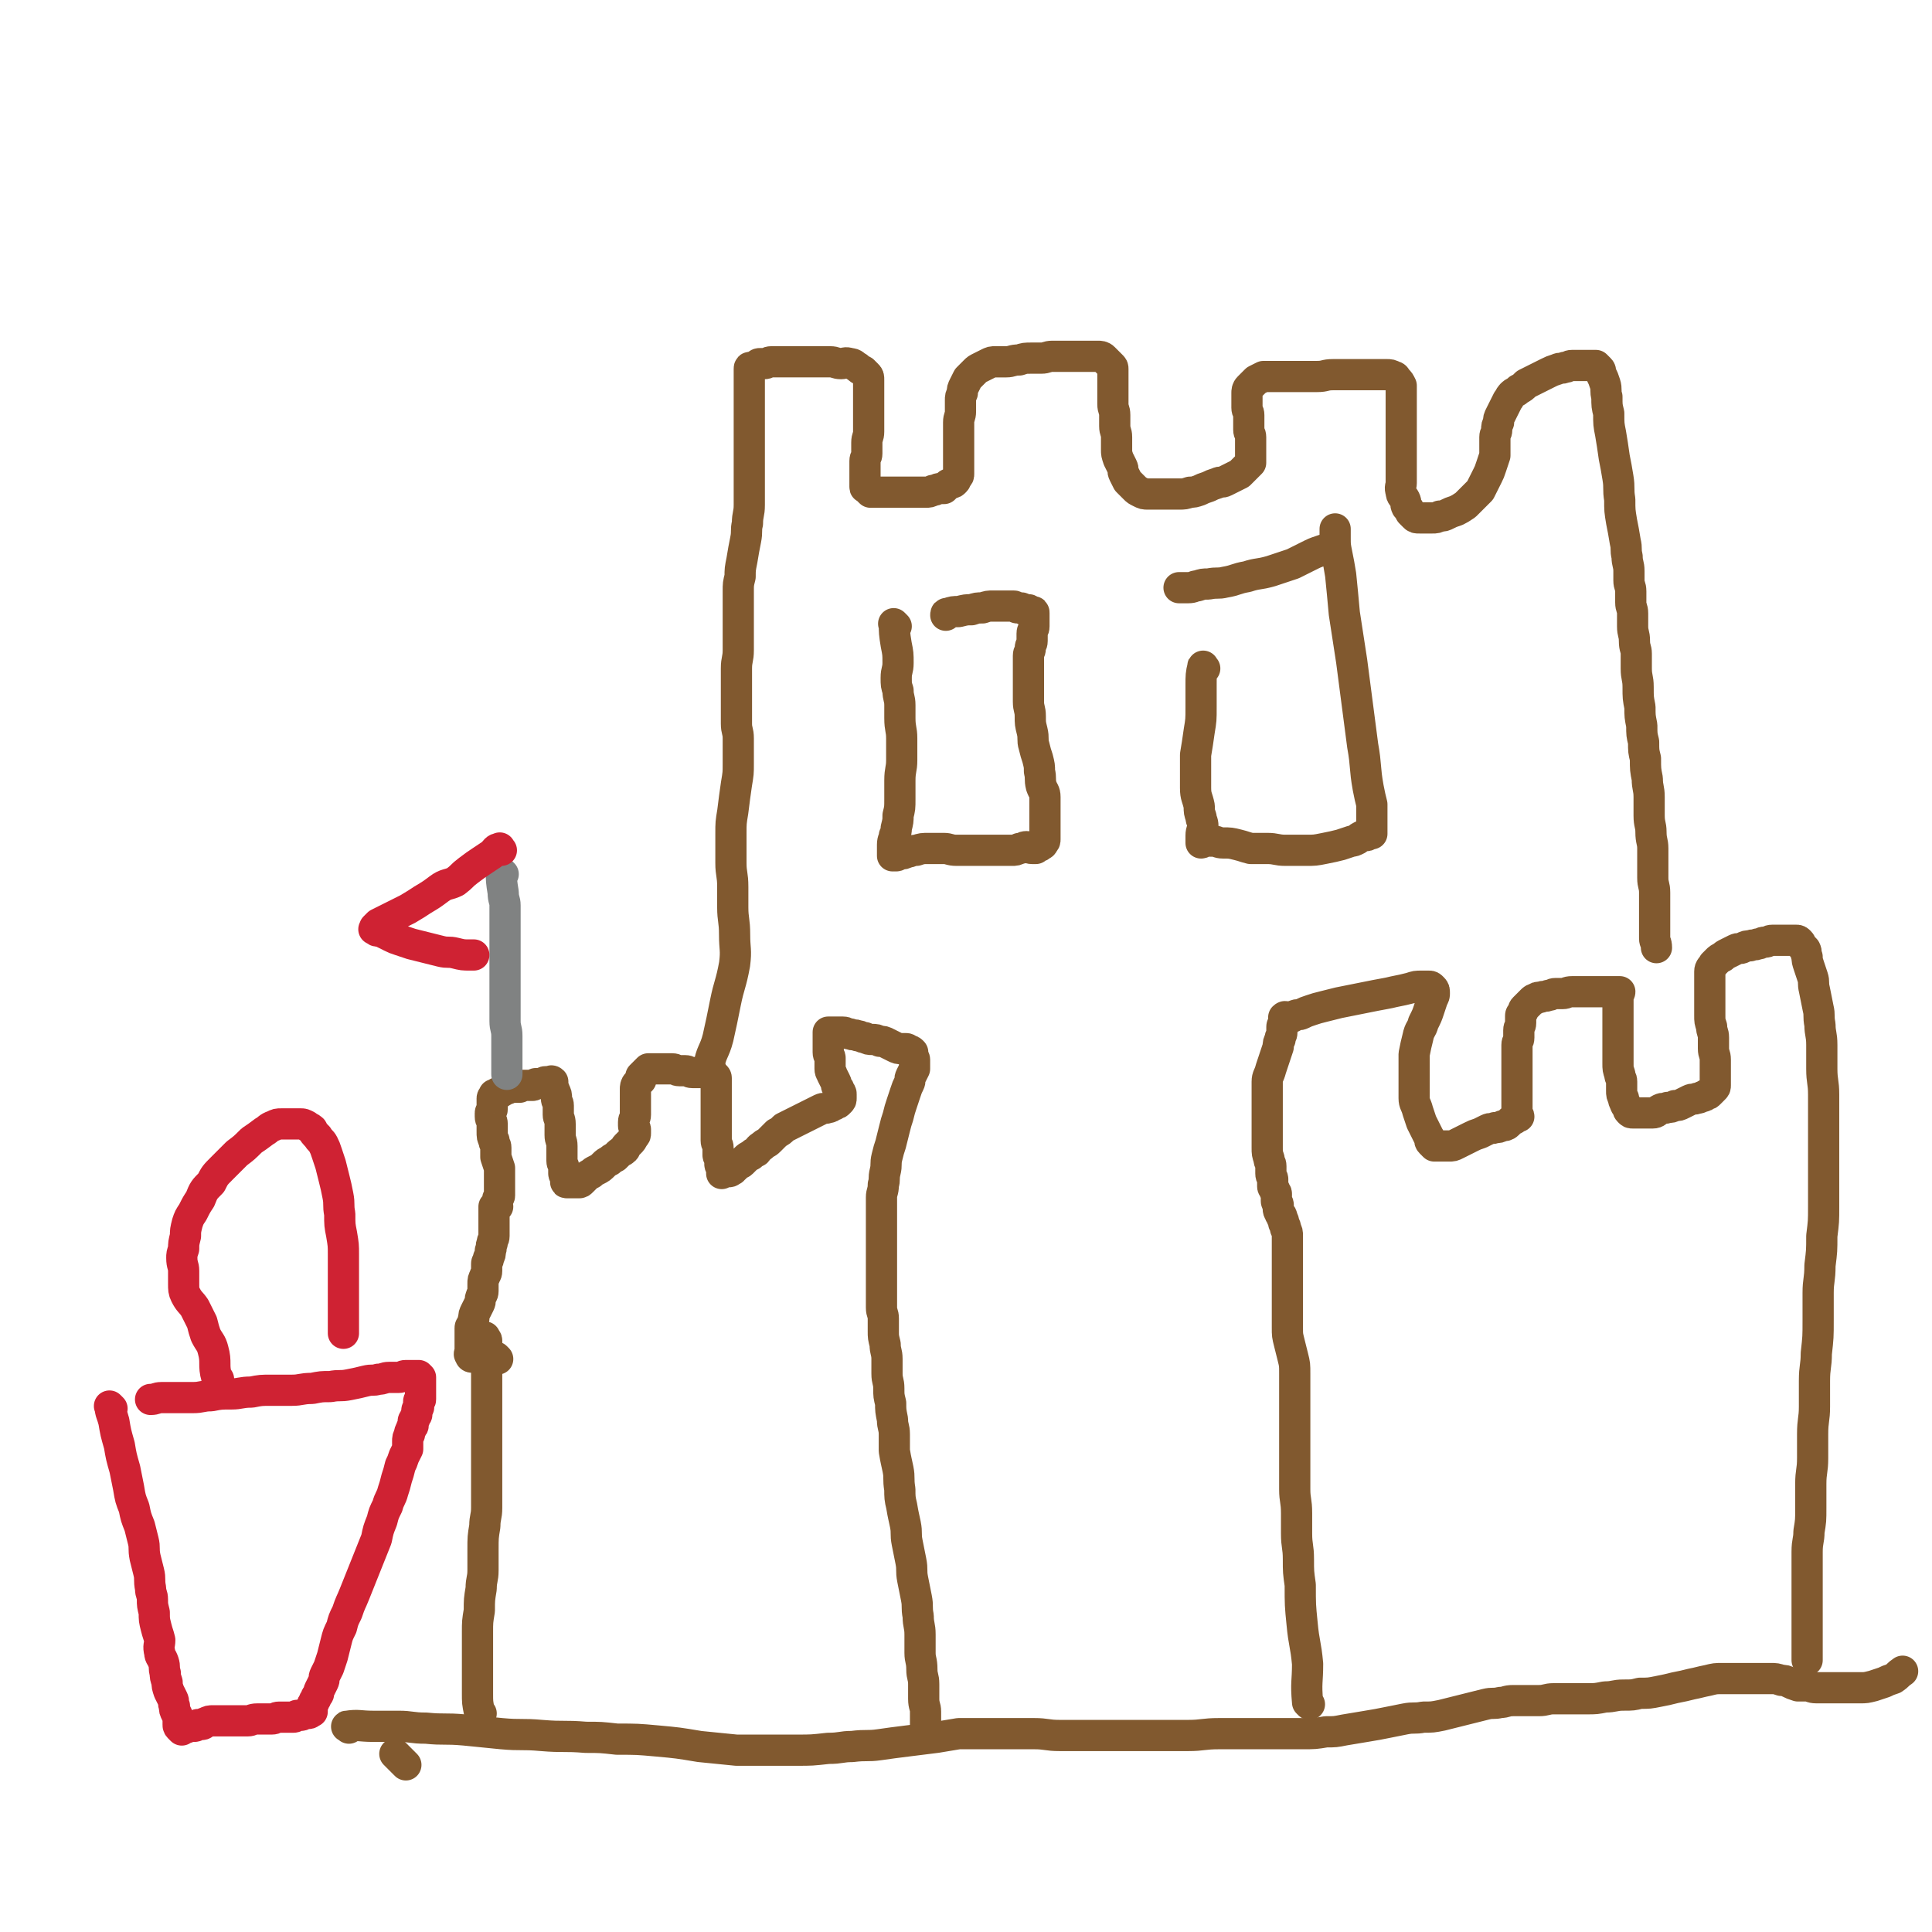 <svg viewBox='0 0 1052 1052' version='1.1' xmlns='http://www.w3.org/2000/svg' xmlns:xlink='http://www.w3.org/1999/xlink'><g fill='none' stroke='#81592F' stroke-width='17' stroke-linecap='round' stroke-linejoin='round'><path d='M262,933c-1,-1 -1,-1 -1,-1 -1,-5 -1,-5 -1,-10 0,-6 0,-6 0,-12 0,-6 0,-6 0,-13 0,-4 0,-4 0,-8 0,-6 0,-6 1,-12 0,-6 0,-6 1,-12 0,-5 1,-5 1,-10 0,-6 0,-6 0,-11 0,-7 0,-7 1,-13 0,-5 1,-5 1,-10 0,-4 0,-4 0,-9 0,-3 0,-3 0,-7 0,-3 0,-3 0,-7 0,-3 0,-3 0,-6 0,-3 0,-3 0,-6 0,-3 0,-3 0,-6 0,-3 0,-3 0,-6 0,-2 0,-2 0,-4 0,-1 0,-1 0,-3 0,-1 0,-1 0,-2 0,-1 0,-1 0,-2 0,-1 0,-1 0,-2 0,-2 0,-2 0,-4 0,-2 0,-2 0,-4 0,-1 0,-1 0,-3 0,-1 0,-1 0,-3 0,-1 0,-1 0,-2 0,-1 0,-1 0,-2 0,-1 0,-1 0,-2 0,-1 0,-1 0,-2 0,-1 0,-1 0,-2 0,-1 0,-1 0,-2 0,-1 0,-1 0,-2 0,-1 0,-1 0,-1 0,-1 0,-1 0,-1 0,-1 0,-1 0,-1 0,-1 -1,-1 -1,-1 0,-1 0,-1 0,-1 '/><path d='M271,740c-1,-1 -1,-1 -1,-1 -2,-1 -2,0 -3,0 -1,0 -1,0 -3,0 -1,0 -1,0 -3,0 -1,0 -1,0 -2,0 -1,0 -1,0 -2,0 -1,0 -1,-1 -1,-1 -1,-1 0,-1 0,-2 0,-1 0,-1 0,-2 0,-1 0,-1 0,-2 0,-1 0,-1 0,-2 0,-1 0,-1 0,-2 0,-1 0,-1 0,-2 0,-1 0,-1 0,-3 0,-1 1,-1 1,-2 1,-1 0,-1 1,-3 0,-2 0,-2 1,-4 1,-2 1,-2 2,-4 1,-2 0,-2 1,-4 0,-1 1,-1 1,-3 0,-2 0,-2 0,-4 0,-2 0,-2 1,-4 0,-1 1,-1 1,-3 0,-2 0,-2 0,-4 0,-1 1,-1 1,-3 1,-2 1,-2 1,-4 1,-2 0,-2 1,-4 0,-2 1,-2 1,-4 0,-2 0,-2 0,-4 0,-1 0,-1 0,-3 0,-1 0,-1 0,-2 0,-1 0,-1 0,-2 0,-1 0,-1 0,-2 0,-1 0,-1 0,-2 0,0 0,-1 0,-1 0,0 1,0 2,0 0,0 -1,-1 -1,-1 0,-1 1,-1 1,-2 0,-1 0,-1 0,-1 0,-1 1,-1 1,-2 0,-1 0,-1 0,-2 0,-1 0,-1 0,-2 0,-1 0,-1 0,-2 0,-1 0,-1 0,-2 0,-1 0,-1 0,-3 0,-2 0,-2 0,-4 -1,-3 -1,-3 -2,-6 0,-2 0,-2 0,-5 0,-2 -1,-2 -1,-4 -1,-2 -1,-2 -1,-5 0,-2 0,-2 0,-4 0,-2 -1,-2 -1,-4 0,-1 0,-1 0,-2 0,-1 1,-1 1,-2 0,-1 0,-1 0,-2 0,-1 0,-1 0,-2 0,-1 0,-1 0,-2 0,-1 1,0 1,-1 0,0 0,-1 0,-1 0,0 1,0 2,0 0,0 0,-1 0,-1 0,0 0,0 1,0 1,0 1,-1 2,-1 1,-1 1,-1 2,-1 1,0 1,-1 2,-1 1,0 1,0 2,0 1,0 1,0 3,0 0,0 0,-1 1,-1 1,0 1,0 3,0 1,0 1,0 3,0 1,0 1,-1 2,-1 1,0 1,0 2,0 1,0 1,0 2,0 0,0 0,-1 1,-1 1,0 1,0 2,0 1,0 1,-1 2,0 0,1 0,1 0,3 0,1 1,1 1,2 1,2 1,2 1,4 0,2 1,2 1,4 0,2 0,2 0,5 0,2 1,2 1,5 0,3 0,3 0,6 0,3 1,3 1,6 0,2 0,2 0,4 0,2 0,2 0,4 0,2 1,2 1,4 0,1 0,1 0,3 0,1 1,1 1,2 0,1 0,1 0,2 0,1 0,1 1,1 1,0 1,0 2,0 0,0 0,0 1,0 0,0 0,0 1,0 1,0 1,0 2,0 1,0 1,0 2,-1 1,-1 1,-1 2,-2 1,-1 1,-1 3,-2 1,-1 1,-1 3,-2 2,-1 2,-1 4,-3 1,-1 1,-1 3,-2 1,-1 1,-1 3,-2 1,-1 1,-1 2,-2 1,-1 2,-1 3,-2 1,-1 0,-1 1,-2 1,-1 1,-1 2,-2 1,-1 1,-1 2,-3 1,-1 1,-1 1,-2 0,-1 0,-1 0,-2 0,-1 -1,-1 -1,-2 0,-1 0,-1 0,-2 0,-2 1,-2 1,-4 0,-1 0,-1 0,-3 0,-2 0,-2 0,-4 0,-1 0,-1 0,-3 0,-2 0,-2 0,-4 0,-1 0,-2 1,-3 1,-1 1,-1 2,-2 0,-1 0,-1 0,-2 1,-1 1,-1 2,-2 1,-1 1,-1 2,-2 0,0 0,0 1,0 1,0 1,0 3,0 1,0 1,0 2,0 2,0 2,0 4,0 1,0 1,0 3,0 2,0 2,1 4,1 1,0 1,0 3,0 2,0 2,1 4,1 1,0 1,0 3,0 2,0 2,0 4,0 1,0 1,0 2,0 1,0 1,1 2,2 0,0 0,0 1,0 0,0 1,0 1,1 0,0 0,0 0,1 0,1 0,1 0,2 0,1 0,1 0,2 0,1 0,1 0,2 0,1 0,1 0,3 0,2 0,2 0,4 0,2 0,2 0,5 0,2 0,2 0,5 0,2 0,2 0,5 0,2 0,2 0,5 0,2 1,2 1,4 0,2 0,2 0,4 0,1 1,1 1,3 0,1 0,1 0,2 0,1 1,1 1,2 0,1 0,1 0,2 0,0 0,0 0,1 0,0 0,-1 1,-1 0,0 1,0 1,0 1,0 1,0 2,0 1,0 1,-1 2,-1 0,-1 0,-1 1,-1 1,-1 1,-1 2,-2 1,-1 1,0 2,-1 1,-1 1,-1 2,-2 1,-1 1,-1 3,-2 1,-1 1,-1 3,-2 1,-1 1,-2 3,-3 2,-2 2,-1 4,-3 2,-2 2,-2 4,-4 2,-1 2,-1 4,-3 2,-1 2,-1 4,-2 2,-1 2,-1 4,-2 2,-1 2,-1 4,-2 2,-1 2,-1 4,-2 2,-1 2,-1 4,-2 2,-1 2,0 4,-1 1,0 1,0 2,-1 1,0 1,0 2,-1 1,0 1,0 2,-1 1,-1 1,-1 1,-2 0,-1 0,-1 0,-2 0,-1 0,-1 -1,-2 0,-1 0,-1 -1,-2 -1,-1 0,-1 -1,-3 -1,-2 -1,-2 -2,-4 0,-1 -1,-1 -1,-3 0,-1 0,-1 0,-3 0,-1 0,-1 0,-3 0,-1 -1,-1 -1,-3 0,-1 0,-1 0,-3 0,-1 0,-1 0,-2 0,-1 0,-1 0,-2 0,-1 0,-1 0,-2 0,-1 0,-1 0,-2 0,0 1,0 2,0 1,0 1,0 2,0 1,0 1,0 2,0 1,0 1,0 2,0 2,0 2,1 4,1 2,1 2,0 4,1 2,0 2,1 4,1 2,1 2,1 4,1 2,0 2,0 4,1 2,0 2,0 4,1 2,1 2,1 4,2 2,1 2,1 4,1 1,0 1,0 2,0 1,0 1,0 2,1 1,0 1,0 2,1 0,1 0,1 0,2 0,1 1,1 1,2 0,1 0,1 0,2 0,1 0,1 0,3 -1,2 -1,2 -2,4 -1,2 0,2 -1,4 -1,2 -1,2 -2,5 -1,3 -1,3 -2,6 -1,3 -1,3 -2,7 -1,3 -1,3 -2,7 -1,4 -1,4 -2,8 -1,3 -1,3 -2,7 -1,4 0,4 -1,8 -1,4 0,4 -1,7 0,4 -1,4 -1,7 0,4 0,4 0,8 0,3 0,3 0,7 0,3 0,3 0,7 0,3 0,3 0,6 0,4 0,4 0,7 0,3 0,3 0,6 0,3 0,3 0,6 0,3 0,3 0,7 0,3 0,3 0,6 0,3 1,3 1,6 0,3 0,3 0,7 0,3 0,3 1,7 0,4 1,4 1,8 0,4 0,4 0,8 0,4 1,4 1,8 0,4 0,4 1,8 0,4 0,4 1,9 0,4 1,4 1,8 0,5 0,5 0,9 1,6 1,5 2,10 1,5 0,5 1,11 0,4 0,5 1,9 1,6 1,5 2,10 1,5 0,5 1,10 1,5 1,5 2,10 1,5 0,5 1,10 1,5 1,5 2,10 1,5 0,5 1,10 0,5 1,5 1,10 0,5 0,5 0,10 0,4 1,4 1,9 0,4 1,4 1,8 0,4 0,4 0,8 0,4 1,4 1,7 0,3 0,3 0,6 0,2 0,2 0,5 0,0 0,1 0,1 '/><path d='M713,928c-1,-1 -1,-1 -1,-1 -1,-11 0,-11 0,-21 -1,-11 -2,-11 -3,-22 -1,-10 -1,-10 -1,-21 -1,-7 -1,-7 -1,-14 0,-7 -1,-7 -1,-14 0,-6 0,-6 0,-11 0,-7 -1,-7 -1,-13 0,-7 0,-7 0,-13 0,-7 0,-7 0,-13 0,-7 0,-7 0,-15 0,-7 0,-7 0,-13 0,-5 0,-5 0,-9 0,-5 0,-5 -1,-9 -1,-4 -1,-4 -2,-8 -1,-4 -1,-4 -1,-8 0,-4 0,-4 0,-8 0,-4 0,-4 0,-7 0,-4 0,-4 0,-7 0,-4 0,-4 0,-7 0,-2 0,-2 0,-5 0,-2 0,-2 0,-4 0,-2 0,-2 0,-4 0,-2 0,-2 0,-4 0,-2 0,-2 0,-4 0,-2 0,-2 -1,-4 0,-1 0,-1 -1,-3 0,-1 0,-1 -1,-3 0,-1 0,-1 -1,-2 0,-1 -1,-1 -1,-3 0,-1 0,-1 0,-2 0,-1 -1,-1 -1,-2 0,-1 0,-1 0,-2 0,-1 0,-1 0,-2 0,-1 -1,-1 -1,-2 0,-1 -1,-1 -1,-2 0,-2 0,-2 0,-4 0,-1 -1,-1 -1,-3 0,-2 0,-2 0,-4 0,-2 -1,-2 -1,-4 -1,-3 -1,-3 -1,-6 0,-3 0,-3 0,-7 0,-4 0,-4 0,-8 0,-4 0,-4 0,-8 0,-3 0,-3 0,-6 0,-3 0,-3 0,-7 0,-3 1,-3 2,-7 1,-3 1,-3 2,-6 1,-3 1,-3 2,-6 0,-2 0,-2 1,-4 0,-2 1,-2 1,-4 0,-1 0,-1 0,-3 0,-1 1,-1 1,-2 0,-1 0,-1 0,-2 0,-1 0,-1 0,-1 1,-1 1,0 2,0 1,0 1,0 2,0 1,0 1,-1 2,-1 2,-1 2,0 4,-1 2,-1 2,-1 5,-2 3,-1 3,-1 7,-2 4,-1 4,-1 8,-2 5,-1 5,-1 10,-2 5,-1 5,-1 10,-2 5,-1 6,-1 10,-2 5,-1 5,-1 9,-2 3,-1 3,-1 6,-1 2,0 2,0 4,0 1,0 1,0 2,1 1,1 1,1 1,3 0,1 0,1 -1,3 -1,3 -1,3 -2,6 -1,3 -1,3 -3,7 -1,4 -2,3 -3,8 -1,4 -1,4 -2,9 0,4 0,4 0,8 0,4 0,4 0,8 0,4 0,4 0,8 0,3 1,3 2,7 1,3 1,3 2,6 1,2 1,2 2,4 1,2 1,2 2,4 1,1 0,2 1,3 1,1 1,1 2,2 1,0 1,0 2,0 1,0 1,0 2,0 1,0 1,0 2,0 1,0 1,0 2,0 2,0 2,0 4,-1 2,-1 2,-1 4,-2 2,-1 2,-1 4,-2 2,-1 2,-1 5,-2 2,-1 2,-1 4,-2 2,-1 2,0 4,-1 2,0 2,0 4,-1 1,0 2,0 3,-1 1,-1 1,-1 2,-2 1,-1 1,0 2,-1 1,-1 1,-1 2,-1 0,-1 -1,-1 -1,-2 0,-1 0,-1 0,-2 0,-1 0,-1 0,-3 0,-2 0,-2 0,-4 0,-2 0,-2 0,-4 0,-2 0,-2 0,-4 0,-2 0,-2 0,-5 0,-2 0,-2 0,-5 0,-2 0,-2 0,-5 0,-2 0,-2 0,-5 0,-2 1,-2 1,-4 0,-2 0,-2 0,-4 0,-2 1,-2 1,-4 0,-1 0,-1 0,-2 0,-1 0,-1 0,-2 0,-1 1,-1 1,-2 1,-1 0,-1 1,-2 1,-1 1,-1 2,-2 1,-1 1,-1 2,-2 1,-1 1,-1 2,-1 1,-1 1,-1 3,-1 2,-1 2,0 4,-1 2,0 2,-1 4,-1 2,0 2,0 4,0 2,0 2,-1 5,-1 2,0 2,0 5,0 2,0 2,0 4,0 2,0 2,0 4,0 2,0 2,0 4,0 1,0 1,0 2,0 1,0 1,0 2,0 1,0 1,0 2,0 1,0 1,0 2,0 0,0 0,0 1,0 0,1 -1,1 -1,3 0,0 0,0 0,1 0,1 0,1 0,2 0,1 0,1 0,2 0,2 0,2 0,4 0,2 0,2 0,4 0,2 0,2 0,5 0,3 0,3 0,6 0,3 0,3 0,6 0,3 0,3 0,6 0,3 0,3 1,6 0,2 1,2 1,4 0,2 0,2 0,5 0,2 0,2 1,4 0,1 0,1 1,3 0,1 1,1 1,2 1,1 0,1 1,2 1,1 1,1 2,1 0,0 0,0 1,0 1,0 1,0 2,0 1,0 1,0 2,0 1,0 1,0 2,0 2,0 2,0 4,0 2,0 2,-1 4,-2 2,-1 2,0 4,-1 2,0 2,0 4,-1 2,0 2,0 4,-1 2,-1 2,-1 4,-2 2,-1 2,0 4,-1 1,0 1,0 3,-1 1,0 1,0 2,-1 1,0 1,0 2,-1 1,-1 1,-1 2,-2 1,-1 1,-1 1,-2 0,-1 0,-1 0,-2 0,-1 0,-1 0,-2 0,-1 0,-1 0,-2 0,-1 0,-1 0,-3 0,-2 0,-2 0,-5 0,-3 -1,-3 -1,-6 0,-3 0,-3 0,-6 0,-3 -1,-3 -1,-6 -1,-3 -1,-3 -1,-6 0,-3 0,-3 0,-6 0,-2 0,-2 0,-5 0,-2 0,-2 0,-5 0,-2 0,-2 0,-4 0,-2 0,-2 0,-4 0,-2 1,-2 2,-4 1,-1 1,-1 2,-2 1,-1 1,-1 3,-2 1,-1 1,-1 3,-2 2,-1 2,-1 4,-2 2,-1 2,0 4,-1 2,-1 2,-1 4,-1 2,-1 2,0 4,-1 2,0 2,-1 4,-1 2,0 2,-1 4,-1 2,0 2,0 4,0 1,0 1,0 2,0 1,0 1,0 3,0 1,0 1,0 2,0 1,0 1,0 2,0 1,0 1,0 2,1 1,1 0,1 1,2 1,1 1,1 2,2 1,2 0,2 1,4 0,2 0,2 1,5 1,3 1,3 2,6 1,3 0,3 1,7 1,5 1,5 2,10 1,4 0,4 1,9 0,5 1,5 1,11 0,7 0,7 0,13 0,7 1,7 1,14 0,10 0,10 0,19 0,12 0,12 0,23 0,10 0,10 0,19 0,8 0,8 -1,16 0,8 0,8 -1,16 0,8 -1,8 -1,15 0,8 0,8 0,15 0,9 0,9 -1,18 0,7 -1,7 -1,15 0,7 0,7 0,14 0,7 -1,7 -1,15 0,7 0,7 0,13 0,7 -1,7 -1,14 0,7 0,7 0,13 0,7 0,7 -1,13 0,5 -1,5 -1,11 0,4 0,4 0,9 0,4 0,4 0,9 0,4 0,4 0,8 0,5 0,5 0,9 0,4 0,4 0,8 0,3 0,3 0,7 0,3 0,3 0,6 0,1 0,1 0,3 '/><path d='M387,582c-1,-1 -2,-1 -1,-1 1,-8 3,-8 5,-16 2,-9 2,-9 4,-19 2,-10 3,-10 5,-21 1,-8 0,-8 0,-16 0,-8 -1,-8 -1,-15 0,-6 0,-6 0,-11 0,-7 -1,-7 -1,-13 0,-8 0,-8 0,-16 0,-6 0,-6 1,-12 1,-8 1,-8 2,-15 1,-6 1,-6 1,-11 0,-4 0,-4 0,-8 0,-3 0,-3 0,-6 0,-4 -1,-4 -1,-8 0,-5 0,-5 0,-10 0,-5 0,-5 0,-11 0,-4 0,-4 0,-9 0,-5 1,-5 1,-10 0,-5 0,-5 0,-10 0,-4 0,-4 0,-8 0,-3 0,-3 0,-6 0,-4 0,-4 0,-8 0,-4 0,-4 1,-8 0,-4 0,-4 1,-9 1,-6 1,-6 2,-11 1,-5 0,-5 1,-9 0,-5 1,-5 1,-10 0,-5 0,-5 0,-10 0,-4 0,-4 0,-8 0,-4 0,-4 0,-8 0,-3 0,-3 0,-6 0,-3 0,-3 0,-6 0,-3 0,-3 0,-6 0,-3 0,-3 0,-6 0,-2 0,-2 0,-5 0,-2 0,-2 0,-4 0,-2 0,-2 0,-4 0,-2 0,-2 0,-4 0,-1 0,-1 0,-2 0,-1 0,-1 0,-2 0,-1 0,-1 0,-2 0,-1 0,-1 0,-1 0,-1 0,-1 1,-1 1,0 1,0 2,0 0,0 0,-1 1,-1 1,-1 1,-1 2,-1 1,0 1,0 2,0 2,0 2,-1 4,-1 1,0 1,0 3,0 2,0 2,0 4,0 3,0 3,0 6,0 3,0 3,0 6,0 3,0 3,0 6,0 3,0 3,0 7,0 3,0 3,1 6,1 2,0 2,-1 5,0 2,0 2,1 4,2 1,1 1,1 3,2 1,1 1,1 2,2 1,1 1,1 1,3 0,2 0,2 0,4 0,3 0,3 0,6 0,3 0,3 0,6 0,3 0,3 0,6 0,3 0,3 0,6 0,3 -1,3 -1,6 0,3 0,3 0,6 0,2 -1,2 -1,4 0,2 0,2 0,4 0,2 0,2 0,4 0,1 0,1 0,2 0,1 0,1 0,2 0,1 0,1 0,2 0,1 0,0 1,1 1,1 1,1 2,2 0,0 0,0 1,0 1,0 1,0 3,0 1,0 1,0 3,0 2,0 2,0 4,0 2,0 2,0 4,0 2,0 2,0 4,0 1,0 1,0 3,0 2,0 2,0 4,0 2,0 2,0 4,0 2,0 2,0 4,-1 2,0 2,-1 4,-1 1,0 1,0 2,0 1,-1 1,-1 2,-2 1,-1 1,0 2,-1 1,0 1,0 2,-1 1,-1 0,-1 1,-2 1,-1 1,-1 1,-2 0,-1 0,-1 0,-3 0,-2 0,-2 0,-4 0,-2 0,-2 0,-4 0,-2 0,-2 0,-5 0,-3 0,-3 0,-6 0,-3 0,-3 0,-6 0,-3 1,-3 1,-6 0,-3 0,-3 0,-6 0,-2 0,-2 1,-4 0,-2 0,-2 1,-4 1,-2 1,-2 2,-4 1,-1 1,-1 2,-2 1,-1 1,-1 2,-2 1,-1 1,-1 3,-2 2,-1 2,-1 4,-2 2,-1 2,-1 4,-1 3,0 3,0 6,0 3,0 3,-1 7,-1 3,-1 3,-1 7,-1 2,0 2,0 5,0 3,0 3,-1 6,-1 3,0 3,0 7,0 3,0 3,0 6,0 2,0 2,0 5,0 2,0 2,0 4,0 1,0 1,0 3,0 1,0 2,0 3,1 1,1 1,1 2,2 1,1 1,1 2,2 1,1 1,1 1,2 0,2 0,2 0,4 0,2 0,2 0,4 0,2 0,2 0,5 0,3 0,3 0,6 0,3 1,3 1,6 0,3 0,3 0,6 0,3 1,3 1,6 0,4 0,4 0,7 0,2 0,2 1,5 1,2 1,2 2,4 1,2 0,2 1,4 1,2 1,2 2,4 1,1 1,1 2,2 1,1 1,1 2,2 1,1 1,1 3,2 2,1 2,1 4,1 2,0 2,0 4,0 2,0 2,0 4,0 2,0 2,0 4,0 2,0 2,0 5,0 3,0 3,0 6,-1 2,0 2,0 5,-1 2,-1 2,-1 5,-2 2,-1 2,-1 5,-2 2,-1 2,0 4,-1 2,-1 2,-1 4,-2 2,-1 2,-1 4,-2 1,-1 1,-1 2,-2 1,-1 1,-1 2,-2 1,-1 1,-1 2,-2 0,-1 0,-1 0,-2 0,-2 0,-2 0,-4 0,-2 0,-2 0,-4 0,-2 0,-2 0,-4 0,-2 -1,-2 -1,-4 0,-2 0,-2 0,-4 0,-2 0,-2 0,-4 0,-2 -1,-2 -1,-4 0,-2 0,-2 0,-4 0,-2 0,-2 0,-4 0,-1 0,-2 1,-3 1,-1 1,-1 2,-2 1,-1 1,-1 2,-2 2,-1 2,-1 4,-2 2,0 2,0 4,0 2,0 2,0 5,0 3,0 3,0 6,0 3,0 3,0 7,0 4,0 4,0 7,0 5,0 4,-1 9,-1 3,0 3,0 7,0 3,0 3,0 7,0 3,0 3,0 6,0 2,0 2,0 5,0 2,0 2,0 4,0 2,0 2,0 4,1 1,0 1,1 2,2 1,1 1,1 2,3 0,2 0,2 0,4 0,3 0,3 0,6 0,3 0,3 0,6 0,4 0,4 0,7 0,4 0,4 0,9 0,4 0,4 0,8 0,3 0,3 0,6 0,4 0,4 0,7 0,2 -1,2 0,5 0,2 1,2 2,4 1,2 0,2 1,4 1,1 1,1 2,3 1,1 1,1 2,2 1,1 1,1 3,1 2,0 2,0 4,0 1,0 1,0 3,0 2,0 2,0 4,-1 2,0 2,0 4,-1 2,-1 2,-1 5,-2 2,-1 2,-1 5,-3 2,-2 2,-2 4,-4 2,-2 2,-2 4,-4 1,-2 1,-2 2,-4 1,-2 1,-2 2,-4 1,-2 1,-2 2,-5 1,-3 1,-3 2,-6 0,-2 0,-2 0,-5 0,-2 0,-2 0,-5 0,-2 1,-2 1,-4 0,-2 0,-2 1,-4 0,-2 0,-2 1,-4 1,-2 1,-2 2,-4 1,-2 1,-2 2,-4 1,-1 1,-2 2,-3 2,-2 2,-1 4,-3 2,-1 2,-1 4,-3 2,-1 2,-1 4,-2 2,-1 2,-1 4,-2 2,-1 2,-1 4,-2 2,-1 2,-1 5,-2 2,-1 2,0 4,-1 2,0 2,-1 4,-1 2,0 2,0 4,0 1,0 1,0 3,0 1,0 1,0 2,0 1,0 1,0 2,0 1,0 1,0 2,0 1,1 1,1 2,2 1,1 0,1 1,3 1,2 1,2 2,5 1,3 0,4 1,7 0,5 0,5 1,9 0,6 0,6 1,11 1,6 1,6 2,13 1,5 1,5 2,11 1,6 0,6 1,12 0,6 0,6 1,12 1,5 1,5 2,11 1,4 0,4 1,8 0,4 1,4 1,8 0,2 0,2 0,5 0,3 1,3 1,6 0,3 0,3 0,6 0,3 1,3 1,6 0,3 0,3 0,7 0,4 1,4 1,8 0,4 1,4 1,7 0,4 0,4 0,8 0,5 1,5 1,10 0,6 0,6 1,11 0,5 0,5 1,10 0,5 0,5 1,9 0,5 0,5 1,9 0,6 0,6 1,11 0,5 1,5 1,10 0,5 0,5 0,10 0,5 1,5 1,9 0,5 1,5 1,9 0,4 0,4 0,9 0,4 0,4 0,7 0,4 1,4 1,8 0,3 0,3 0,7 0,3 0,3 0,6 0,3 0,3 0,6 0,3 0,3 0,6 0,2 1,2 1,5 0,0 0,0 0,0 '/><path d='M488,341c-1,-1 -2,-2 -1,-1 0,4 0,5 1,11 1,5 1,5 1,10 0,4 -1,4 -1,8 0,4 0,4 1,7 0,4 1,4 1,8 0,3 0,3 0,7 0,6 1,6 1,11 0,6 0,6 0,12 0,5 -1,5 -1,11 0,5 0,5 0,10 0,5 0,5 -1,9 0,3 0,3 -1,7 0,2 0,2 -1,4 0,2 -1,2 -1,5 0,1 0,1 0,3 0,1 0,1 0,2 0,0 0,0 0,1 0,0 0,0 0,0 1,0 1,0 2,0 1,0 1,-1 2,-1 2,0 2,0 4,-1 2,0 2,-1 5,-1 3,-1 3,-1 7,-1 4,0 4,0 8,0 3,0 3,1 7,1 4,0 4,0 9,0 4,0 4,0 8,0 4,0 4,0 7,0 3,0 3,0 6,0 2,0 2,0 4,-1 2,0 2,-1 4,-1 1,0 1,1 3,1 1,0 1,0 2,0 0,0 0,-1 0,-1 1,-1 1,0 1,0 1,0 1,0 2,-1 0,0 1,0 1,-1 1,-1 1,-1 1,-2 0,-1 0,-1 0,-2 0,-1 0,-1 0,-2 0,-2 0,-2 0,-4 0,-2 0,-2 0,-4 0,-2 0,-2 0,-5 0,-3 0,-3 0,-6 0,-3 -1,-3 -2,-6 -1,-4 0,-4 -1,-8 0,-3 0,-3 -1,-7 -1,-3 -1,-3 -2,-7 -1,-3 0,-4 -1,-8 -1,-4 -1,-4 -1,-8 0,-4 -1,-4 -1,-8 0,-4 0,-4 0,-8 0,-3 0,-3 0,-6 0,-3 0,-3 0,-6 0,-2 0,-2 0,-5 0,-2 1,-2 1,-4 0,-2 1,-2 1,-4 0,-2 0,-2 0,-4 0,-2 1,-2 1,-4 0,-1 0,-1 0,-2 0,-1 0,-1 0,-2 0,0 0,0 0,0 0,-1 0,-1 0,-1 0,0 0,0 0,-1 0,0 0,-1 0,-1 0,-1 0,-1 -1,-1 0,0 -1,0 -1,0 -1,0 0,-1 -1,-1 -1,0 -1,0 -2,0 -1,0 -1,-1 -2,-1 -1,0 -1,0 -2,0 -1,0 -1,-1 -2,-1 -1,0 -1,0 -3,0 -2,0 -2,0 -4,0 -2,0 -2,0 -4,0 -3,0 -3,0 -6,1 -3,0 -3,0 -6,1 -3,0 -3,0 -7,1 -3,0 -3,0 -6,1 -1,0 -1,0 -1,1 '/><path d='M656,364c-1,-1 -1,-2 -1,-1 -1,4 -1,5 -1,10 0,6 0,6 0,12 0,7 0,7 -1,13 -1,7 -1,7 -2,13 0,4 0,4 0,9 0,5 0,5 0,9 0,5 1,5 2,10 0,3 0,3 1,6 0,2 1,2 1,5 0,2 -1,2 -1,5 0,1 0,1 0,2 0,1 0,1 0,2 1,0 1,-1 2,-1 1,0 1,0 2,0 1,0 1,0 3,0 2,0 2,1 5,1 4,0 4,0 8,1 4,1 3,1 7,2 5,0 5,0 9,0 5,0 5,1 10,1 6,0 6,0 11,0 5,0 5,0 10,-1 5,-1 5,-1 9,-2 3,-1 3,-1 6,-2 1,0 1,0 3,-1 1,-1 1,-1 3,-2 1,0 1,0 2,0 1,0 1,-1 2,-1 0,-1 0,0 0,0 1,0 1,0 1,0 0,0 0,0 0,0 0,-1 0,-1 0,-1 0,-1 0,-1 0,-2 0,-1 0,-1 0,-2 0,-2 0,-2 0,-4 0,-3 0,-3 0,-7 -1,-4 -1,-4 -2,-9 -2,-11 -1,-12 -3,-23 -3,-23 -3,-23 -6,-46 -2,-13 -2,-13 -4,-26 -1,-11 -1,-11 -2,-21 -1,-6 -1,-6 -2,-11 -1,-5 -1,-5 -1,-9 0,-2 0,-2 0,-4 0,0 0,-1 0,-1 0,1 0,1 0,3 0,0 0,0 0,1 0,0 0,0 0,0 0,1 0,1 0,1 0,1 0,1 0,2 0,1 0,0 -1,1 -1,1 -1,1 -2,2 -2,1 -2,1 -5,2 -3,1 -3,1 -7,3 -4,2 -4,2 -8,4 -6,2 -6,2 -12,4 -7,2 -7,1 -13,3 -6,1 -6,2 -12,3 -4,1 -4,0 -9,1 -3,0 -3,0 -6,1 -2,0 -2,1 -5,1 -1,0 -1,0 -3,0 -1,0 -1,0 -2,0 0,0 0,0 0,0 '/><path d='M221,961c-1,-1 -1,-1 -1,-1 -3,-3 -3,-3 -5,-5 '/><path d='M190,941c-1,-1 -2,-1 -1,-1 6,-1 7,0 14,0 7,0 7,0 14,0 7,0 7,1 15,1 10,1 10,0 21,1 10,1 10,1 20,2 11,1 11,0 22,1 12,1 12,0 24,1 8,0 8,0 17,1 11,0 11,0 22,1 11,1 11,1 23,3 10,1 10,1 20,2 7,0 7,0 14,0 9,0 9,0 19,0 8,0 8,0 17,-1 7,0 7,-1 13,-1 8,-1 8,0 15,-1 7,-1 7,-1 15,-2 8,-1 8,-1 16,-2 6,-1 6,-1 12,-2 7,0 7,0 13,0 7,0 7,0 14,0 7,0 7,0 14,0 7,0 7,1 14,1 6,0 6,0 11,0 7,0 7,0 13,0 7,0 7,0 14,0 8,0 8,0 16,0 8,0 8,0 16,0 8,0 8,-1 17,-1 8,0 8,0 16,0 8,0 8,0 15,0 7,0 7,0 14,0 7,0 7,0 13,-1 5,0 5,0 10,-1 6,-1 6,-1 12,-2 6,-1 6,-1 11,-2 5,-1 5,-1 10,-2 5,-1 5,0 10,-1 5,0 5,0 10,-1 4,-1 4,-1 8,-2 4,-1 4,-1 8,-2 4,-1 4,-1 8,-2 4,-1 4,0 8,-1 3,0 3,-1 7,-1 3,0 3,0 7,0 3,0 3,0 7,0 4,0 4,-1 8,-1 4,0 4,0 8,0 5,0 5,0 10,0 5,0 5,0 10,-1 5,0 5,-1 10,-1 5,0 5,0 9,-1 5,0 5,0 10,-1 5,-1 5,-1 9,-2 5,-1 5,-1 9,-2 5,-1 4,-1 9,-2 4,-1 4,-1 8,-1 4,0 4,0 8,0 3,0 3,0 6,0 3,0 3,0 6,0 3,0 3,0 6,0 3,0 3,0 6,1 2,0 2,0 4,1 2,1 2,1 5,2 2,0 2,0 5,0 2,0 2,1 5,1 2,0 2,0 5,0 3,0 3,0 6,0 3,0 3,0 6,0 3,0 3,0 7,0 3,0 3,0 7,-1 3,-1 3,-1 6,-2 2,-1 2,-1 5,-2 3,-2 2,-2 5,-4 '/></g>
<g fill='none' stroke='#CF2233' stroke-width='17' stroke-linecap='round' stroke-linejoin='round'><path d='M61,767c-1,-1 -2,-2 -1,-1 0,3 1,4 2,8 1,6 1,6 3,13 1,6 1,6 3,13 1,5 1,5 2,10 1,6 1,6 3,11 1,5 1,5 3,10 1,4 1,4 2,8 1,4 0,4 1,9 1,4 1,4 2,8 1,4 0,4 1,9 0,3 1,3 1,6 0,3 0,3 1,7 0,4 0,4 1,8 1,4 1,3 2,7 0,3 -1,3 0,7 0,2 1,2 2,5 1,3 0,3 1,6 0,2 0,2 1,5 0,2 0,2 1,5 1,2 1,2 2,4 1,2 0,2 1,4 0,2 0,2 1,4 1,2 1,2 1,4 0,1 0,1 0,2 0,1 0,1 1,2 0,0 0,0 1,1 0,0 0,-1 0,-1 0,0 1,0 1,0 1,0 1,0 1,0 1,0 0,-1 0,-1 0,-1 0,0 1,0 0,0 1,0 1,0 1,0 1,0 2,0 0,0 0,0 1,0 1,0 1,-1 2,-1 1,0 1,0 2,0 1,0 1,-1 2,-1 2,-1 2,-1 4,-1 2,0 2,0 4,0 1,0 1,0 3,0 2,0 2,0 4,0 2,0 2,0 4,0 2,0 2,0 4,0 2,0 2,-1 5,-1 2,0 2,0 4,0 2,0 2,0 4,0 2,0 2,-1 4,-1 2,0 2,0 4,0 2,0 2,0 4,0 1,0 1,-1 2,-1 1,0 1,0 2,0 1,0 1,-1 2,-1 1,0 1,0 2,0 1,0 1,-1 2,-1 0,-1 0,-1 0,-2 0,-1 0,-1 0,-1 0,-1 0,-1 1,-2 0,-1 0,-1 1,-2 0,-1 0,-1 1,-2 1,-1 0,-1 1,-3 1,-2 1,-2 2,-4 1,-2 0,-2 1,-4 1,-2 1,-2 2,-4 1,-3 1,-3 2,-6 1,-4 1,-4 2,-8 1,-4 1,-4 3,-8 1,-4 1,-4 3,-8 2,-6 2,-5 4,-10 2,-5 2,-5 4,-10 2,-5 2,-5 4,-10 2,-5 2,-5 4,-10 1,-5 1,-5 3,-10 1,-4 1,-4 3,-8 1,-4 2,-4 3,-8 1,-3 1,-3 2,-7 1,-3 1,-3 2,-7 1,-2 1,-2 2,-5 1,-2 1,-2 2,-4 0,-2 0,-2 0,-4 0,-2 0,-2 1,-4 0,-1 0,-1 1,-3 0,-1 1,-1 1,-2 0,-1 0,-1 0,-2 0,-1 1,-1 1,-2 0,-1 1,-1 1,-2 0,-1 0,-1 0,-2 0,-1 1,-1 1,-2 0,0 0,0 0,-1 0,0 0,0 0,-1 0,0 0,-1 0,-1 0,-1 1,0 1,-1 0,0 0,0 0,0 0,-1 0,-1 0,-1 0,0 0,0 0,-1 0,0 0,0 0,-1 0,-1 0,-1 0,-2 0,0 0,0 0,-1 0,0 0,0 0,-1 0,0 0,0 0,-1 0,0 0,0 0,-1 0,0 0,0 0,-1 0,0 0,0 0,-1 0,0 0,0 0,0 0,-1 0,-1 0,-1 -1,-1 -1,-1 -1,-1 -1,0 -1,0 -1,0 -1,0 -1,0 -2,0 -1,0 -1,0 -2,0 -1,0 -1,0 -2,0 -2,0 -2,1 -4,1 -2,0 -2,0 -5,0 -3,0 -3,1 -6,1 -3,1 -3,0 -7,1 -4,1 -4,1 -9,2 -5,1 -5,0 -10,1 -5,0 -5,0 -10,1 -6,0 -6,1 -11,1 -6,0 -6,0 -11,0 -6,0 -6,0 -11,1 -6,0 -6,1 -11,1 -6,0 -6,0 -11,1 -5,0 -5,1 -10,1 -5,0 -5,0 -9,0 -4,0 -4,0 -8,0 -3,0 -3,1 -6,1 0,0 0,0 0,0 '/><path d='M119,751c-1,-1 -1,-1 -1,-1 -2,-7 0,-8 -2,-15 -1,-4 -2,-4 -4,-8 -1,-3 -1,-3 -2,-7 -2,-4 -2,-4 -4,-8 -2,-3 -3,-3 -5,-7 -1,-2 -1,-3 -1,-6 0,-3 0,-3 0,-7 0,-3 -1,-3 -1,-7 0,-2 0,-2 1,-5 0,-3 0,-3 1,-7 0,-3 0,-3 1,-7 1,-3 1,-3 3,-6 2,-4 2,-4 4,-7 2,-5 2,-5 6,-9 2,-4 2,-4 6,-8 4,-4 4,-4 8,-8 4,-3 4,-3 8,-7 3,-2 3,-2 7,-5 2,-1 2,-2 5,-3 2,-1 2,-1 4,-1 2,0 2,0 4,0 1,0 1,0 3,0 2,0 2,0 4,0 1,0 1,0 3,1 1,1 2,1 3,2 1,2 1,2 3,4 1,2 2,2 3,4 1,2 1,2 2,5 1,3 1,3 2,6 1,4 1,4 2,8 1,4 1,4 2,9 1,5 0,5 1,10 0,6 0,6 1,11 1,6 1,6 1,11 0,4 0,4 0,8 0,5 0,5 0,10 0,6 0,6 0,11 0,5 0,5 0,10 0,2 0,3 0,4 '/></g>
<g fill='none' stroke='#808282' stroke-width='17' stroke-linecap='round' stroke-linejoin='round'><path d='M274,476c-1,-1 -2,-2 -1,-1 0,4 0,5 1,11 0,4 1,4 1,7 0,4 0,4 0,9 0,5 0,5 0,10 0,5 0,5 0,9 0,7 0,7 0,13 0,7 0,7 0,13 0,4 0,4 0,9 0,4 1,4 1,8 0,4 0,4 0,7 0,2 0,2 0,5 0,2 0,2 0,4 0,2 0,2 0,5 0,0 0,0 0,0 '/></g>
<g fill='none' stroke='#CF2233' stroke-width='17' stroke-linecap='round' stroke-linejoin='round'><path d='M273,463c-1,-1 -1,-2 -1,-1 -2,0 -2,1 -4,3 -3,2 -3,2 -6,4 -3,2 -3,2 -7,5 -4,3 -3,3 -7,6 -4,2 -5,1 -9,4 -4,3 -4,3 -9,6 -3,2 -3,2 -8,5 -4,2 -4,2 -8,4 -2,1 -2,1 -4,2 -2,1 -2,1 -4,2 -1,1 -1,1 -2,2 0,0 0,0 0,1 -1,0 0,0 0,0 1,1 1,1 2,1 1,0 1,0 3,1 2,1 2,1 4,2 2,1 2,1 5,2 3,1 3,1 6,2 4,1 4,1 8,2 4,1 4,1 8,2 4,1 4,0 8,1 4,1 4,1 8,1 1,0 1,0 2,0 '/></g>
</svg>